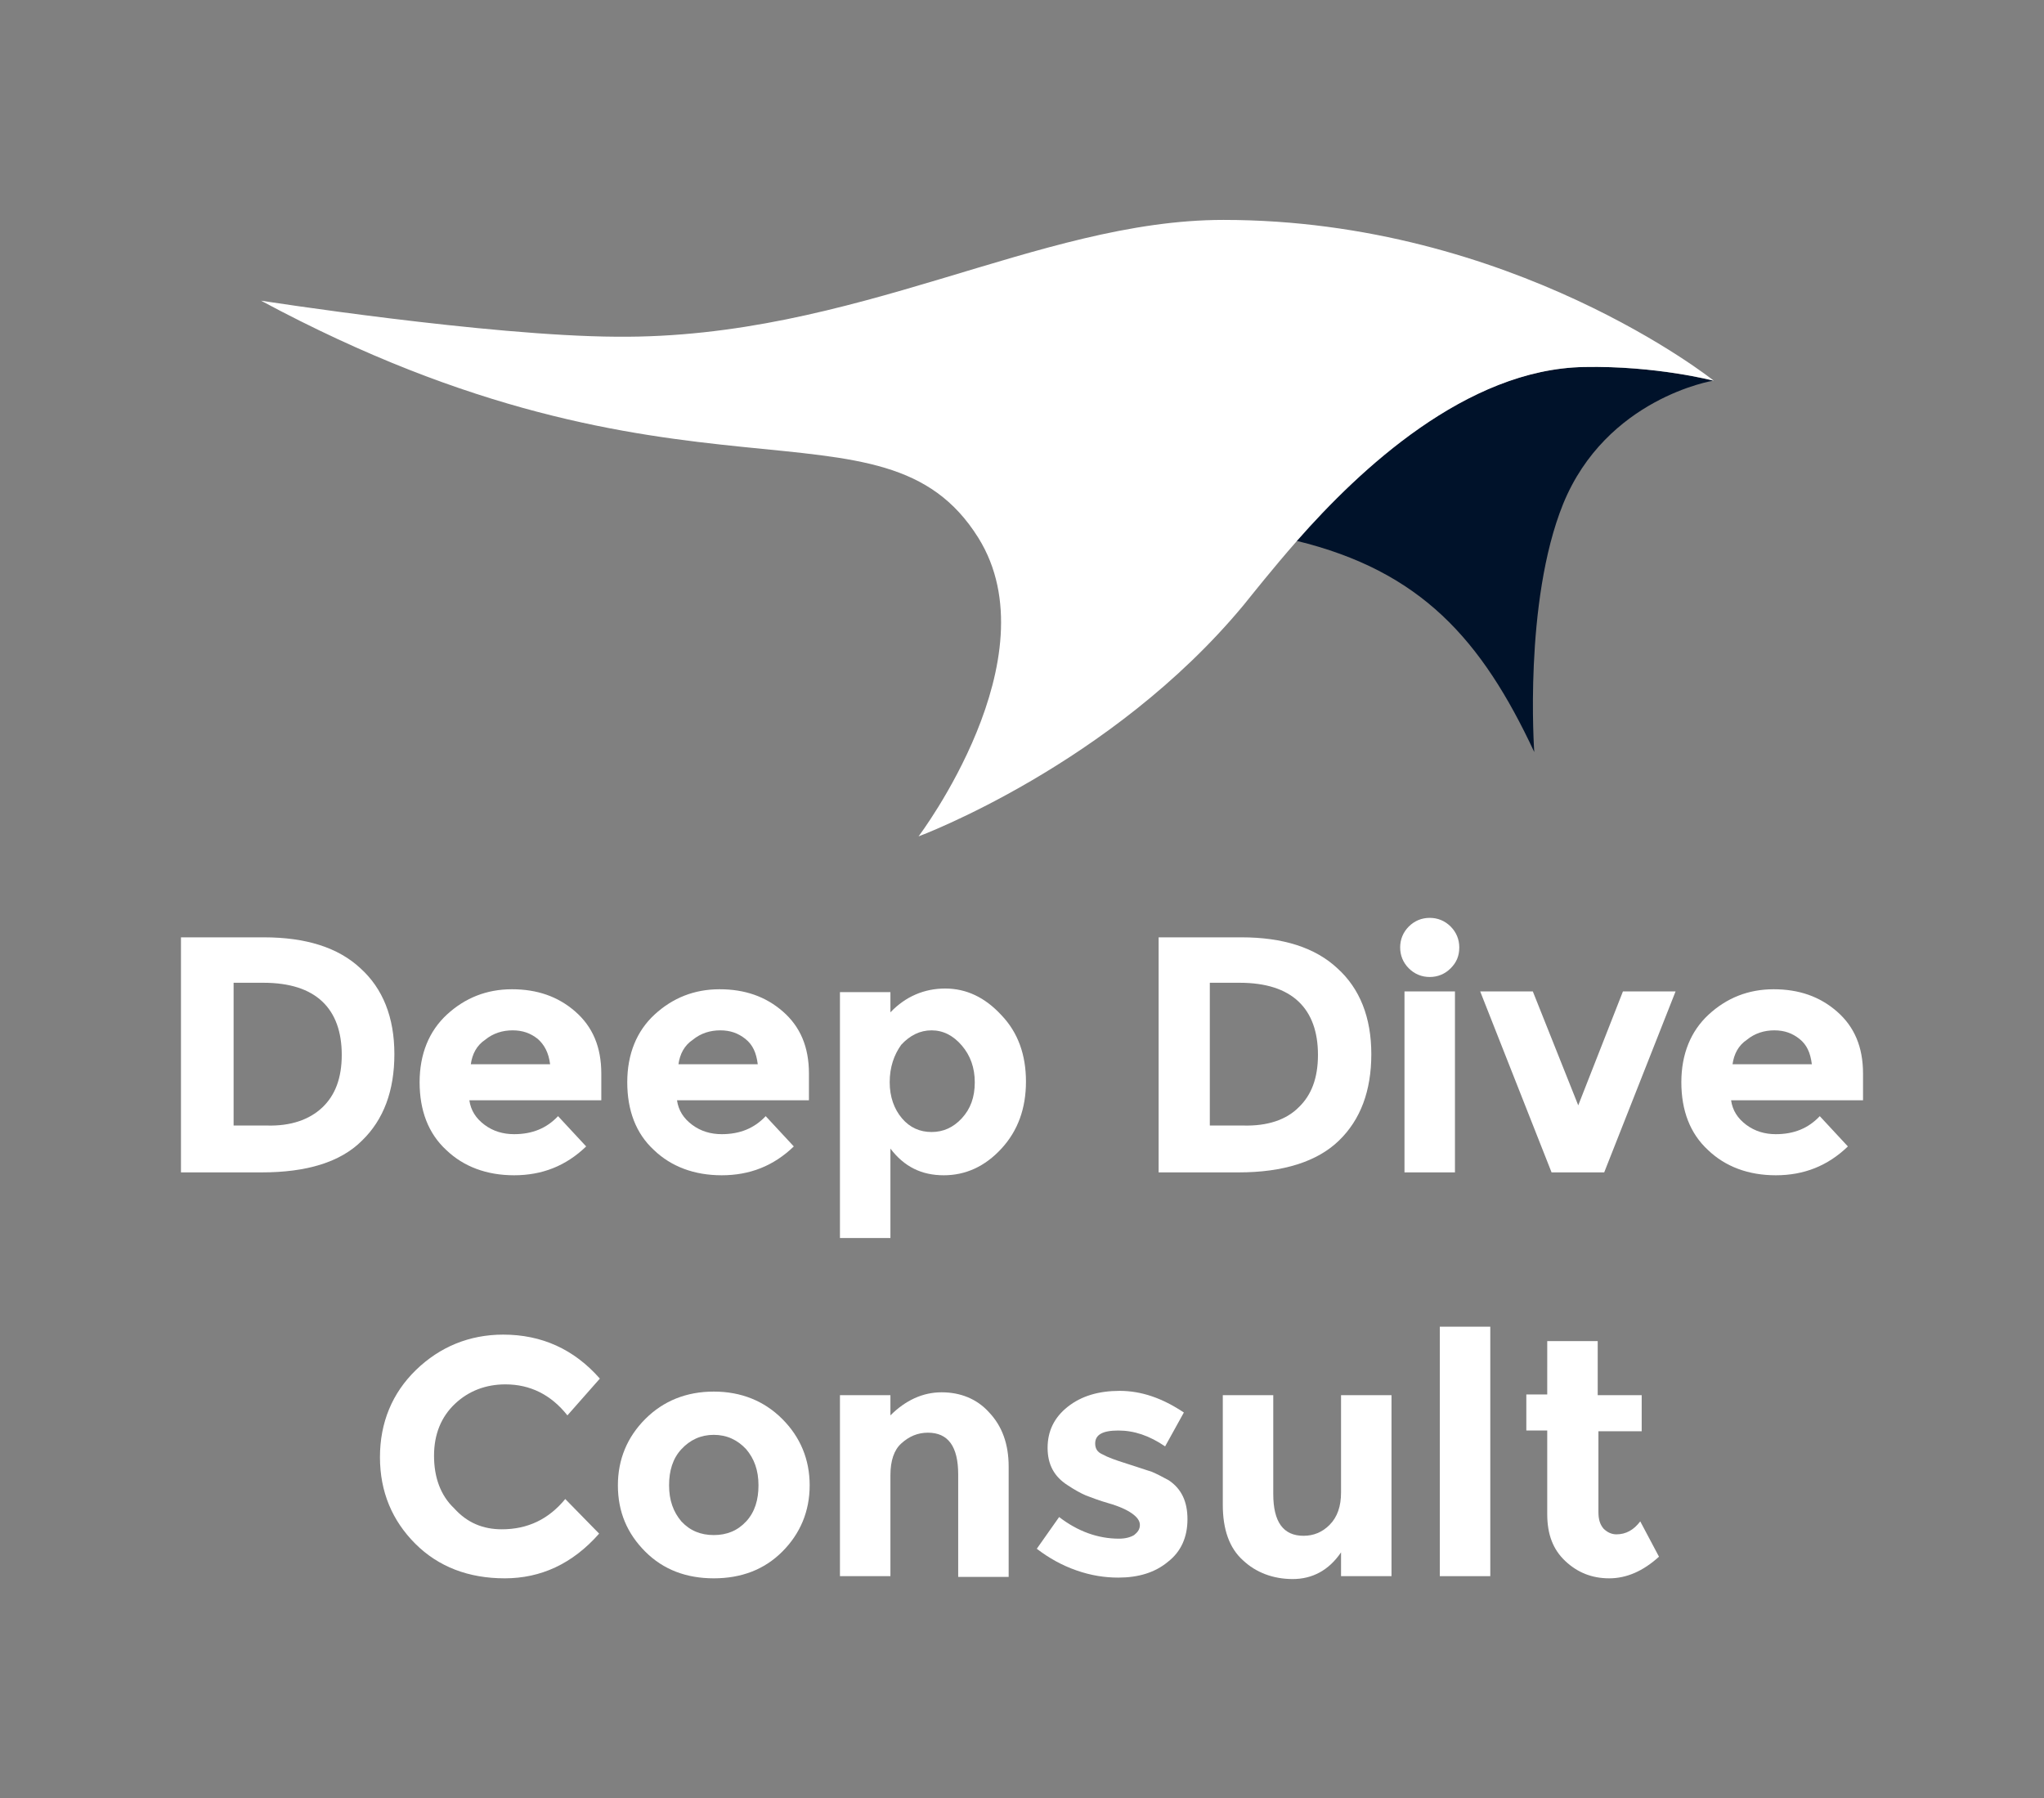 <?xml version="1.0" encoding="utf-8"?>
<!-- Generator: Adobe Illustrator 26.5.3, SVG Export Plug-In . SVG Version: 6.00 Build 0)  -->
<svg version="1.1" id="Ebene_1" xmlns="http://www.w3.org/2000/svg" xmlns:xlink="http://www.w3.org/1999/xlink" x="0px" y="0px"
	 viewBox="0 0 283.5 249.4" style="enable-background:new 0 0 283.5 249.4;" xml:space="preserve">
<rect x="0" y="0" width="283.5" height="249.4" fill="#808080" stroke="none"/>
<style type="text/css">
	.st0{fill:#FFFFFF;}
	.st1{fill:#00122A;}
</style>
<g>
	<g>
		<path class="st0" d="M50,134.3c3.1,2.8,4.7,6.8,4.7,11.9c0,5.1-1.5,9.1-4.5,12c-3,3-7.7,4.4-13.9,4.4H25.1V130h11.5
			C42.4,130,46.9,131.4,50,134.3z M44.7,153.6c1.8-1.7,2.7-4.1,2.7-7.3s-0.9-5.7-2.7-7.4c-1.8-1.7-4.5-2.6-8.2-2.6h-4.1v19.8H37
			C40.3,156.2,42.9,155.3,44.7,153.6z"/>
		<path class="st0" d="M81.3,159c-2.8,2.7-6.1,4-10,4c-3.8,0-7-1.2-9.4-3.5c-2.5-2.3-3.7-5.5-3.7-9.4c0-3.9,1.3-7.1,3.8-9.4
			c2.5-2.3,5.5-3.5,9-3.5c3.5,0,6.4,1,8.8,3.1c2.4,2.1,3.6,4.9,3.6,8.6v3.7H65.1c0.2,1.4,0.9,2.5,2.1,3.4c1.2,0.9,2.6,1.3,4.1,1.3
			c2.5,0,4.5-0.8,6.1-2.5L81.3,159z M74.6,144.1c-1-0.8-2.1-1.2-3.5-1.2c-1.4,0-2.7,0.4-3.8,1.3c-1.2,0.8-1.8,2-2,3.4h11
			C76.1,146,75.5,144.9,74.6,144.1z"/>
		<path class="st0" d="M110.1,159c-2.8,2.7-6.1,4-10,4c-3.8,0-7-1.2-9.4-3.5c-2.5-2.3-3.7-5.5-3.7-9.4c0-3.9,1.3-7.1,3.8-9.4
			c2.5-2.3,5.5-3.5,9-3.5s6.4,1,8.8,3.1c2.4,2.1,3.6,4.9,3.6,8.6v3.7H93.9c0.2,1.4,0.9,2.5,2.1,3.4c1.2,0.9,2.6,1.3,4.1,1.3
			c2.5,0,4.5-0.8,6.1-2.5L110.1,159z M103.4,144.1c-1-0.8-2.1-1.2-3.5-1.2c-1.4,0-2.7,0.4-3.8,1.3c-1.2,0.8-1.8,2-2,3.4h11
			C104.9,146,104.4,144.9,103.4,144.1z"/>
		<path class="st0" d="M131.1,137.1c2.9,0,5.5,1.2,7.8,3.7c2.3,2.4,3.4,5.5,3.4,9.2c0,3.7-1.1,6.8-3.4,9.3c-2.3,2.5-5,3.7-8,3.7
			c-3.1,0-5.5-1.2-7.4-3.7v12.4h-7v-34.1h7v2.8C125.6,138.2,128.2,137.1,131.1,137.1z M123.4,150.1c0,2,0.6,3.7,1.7,5
			c1.1,1.3,2.5,1.9,4.1,1.9s3-0.6,4.2-1.9c1.2-1.3,1.8-2.9,1.8-5c0-2-0.6-3.7-1.8-5.1c-1.2-1.4-2.6-2.1-4.2-2.1s-3,0.7-4.2,2
			C124,146.3,123.4,148,123.4,150.1z"/>
		<path class="st0" d="M185.5,134.3c3.1,2.8,4.7,6.8,4.7,11.9c0,5.1-1.5,9.1-4.5,12s-7.7,4.4-13.9,4.4h-11.1V130h11.5
			C177.9,130,182.4,131.4,185.5,134.3z M180.1,153.6c1.8-1.7,2.7-4.1,2.7-7.3s-0.9-5.7-2.7-7.4c-1.8-1.7-4.5-2.6-8.2-2.6h-4.1v19.8
			h4.6C175.8,156.2,178.4,155.3,180.1,153.6z"/>
		<path class="st0" d="M195.4,134.3c-0.8-0.8-1.2-1.8-1.2-2.9c0-1.1,0.4-2.1,1.2-2.9c0.8-0.8,1.8-1.2,2.9-1.2c1.1,0,2.1,0.4,2.9,1.2
			c0.8,0.8,1.2,1.8,1.2,2.9c0,1.2-0.4,2.1-1.2,2.9c-0.8,0.8-1.8,1.2-2.9,1.2C197.2,135.5,196.2,135.1,195.4,134.3z M201.8,162.6h-7
			v-25.1h7V162.6z"/>
		<path class="st0" d="M215.2,162.6l-9.9-25.1h7.3l6.3,15.8l6.2-15.8h7.3l-9.9,25.1H215.2z"/>
		<path class="st0" d="M256.3,159c-2.8,2.7-6.1,4-10,4c-3.8,0-7-1.2-9.4-3.5c-2.5-2.3-3.7-5.5-3.7-9.4c0-3.9,1.3-7.1,3.8-9.4
			c2.5-2.3,5.5-3.5,9-3.5s6.4,1,8.8,3.1c2.4,2.1,3.6,4.9,3.6,8.6v3.7h-18.3c0.2,1.4,0.9,2.5,2.1,3.4c1.2,0.9,2.6,1.3,4.1,1.3
			c2.5,0,4.5-0.8,6.1-2.5L256.3,159z M249.6,144.1c-1-0.8-2.1-1.2-3.5-1.2c-1.4,0-2.7,0.4-3.8,1.3c-1.2,0.8-1.8,2-2,3.4h11
			C251.1,146,250.6,144.9,249.6,144.1z"/>
		<path class="st0" d="M69.6,212.1c3.6,0,6.5-1.4,8.8-4.2l4.7,4.8c-3.7,4.2-8.1,6.2-13.1,6.2c-5,0-9.2-1.6-12.4-4.8
			c-3.2-3.2-4.9-7.2-4.9-12c0-4.8,1.7-8.9,5-12.1c3.3-3.2,7.4-4.9,12.1-4.9c5.3,0,9.8,2,13.4,6.1l-4.5,5.1c-2.3-2.9-5.2-4.3-8.6-4.3
			c-2.7,0-5.1,0.9-7,2.7c-1.9,1.8-2.9,4.2-2.9,7.2s0.9,5.5,2.8,7.3C64.8,211.2,67,212.1,69.6,212.1z"/>
		<path class="st0" d="M112.3,206c0,3.6-1.3,6.7-3.8,9.2c-2.5,2.5-5.7,3.7-9.5,3.7c-3.8,0-7-1.2-9.5-3.7c-2.5-2.5-3.8-5.5-3.8-9.2
			c0-3.6,1.3-6.7,3.8-9.2c2.5-2.5,5.7-3.8,9.5-3.8c3.8,0,7,1.3,9.5,3.8C111,199.3,112.3,202.4,112.3,206z M92.8,206
			c0,2.1,0.6,3.7,1.7,5c1.2,1.3,2.7,1.9,4.5,1.9c1.8,0,3.3-0.6,4.5-1.9c1.2-1.3,1.7-3,1.7-5c0-2.1-0.6-3.7-1.7-5
			c-1.2-1.3-2.7-2-4.5-2c-1.8,0-3.3,0.7-4.5,2C93.3,202.3,92.8,204,92.8,206z"/>
		<path class="st0" d="M123.5,204.6v14h-7v-25.1h7v2.8c2.1-2.1,4.5-3.2,7.1-3.2c2.6,0,4.9,0.9,6.6,2.8c1.8,1.9,2.7,4.4,2.7,7.5v15.3
			h-7v-14.2c0-3.9-1.4-5.8-4.2-5.8c-1.4,0-2.6,0.5-3.7,1.5C124,201.1,123.5,202.6,123.5,204.6z"/>
		<path class="st0" d="M164.7,210.7c0,2.5-0.9,4.5-2.7,5.9c-1.8,1.5-4.1,2.2-6.9,2.2c-1.9,0-3.8-0.3-5.8-1c-2-0.7-3.8-1.7-5.5-3
			l3.1-4.4c2.6,2,5.4,3,8.3,3c0.9,0,1.6-0.2,2.1-0.5c0.5-0.4,0.8-0.8,0.8-1.4c0-0.6-0.4-1.1-1.1-1.6c-0.7-0.5-1.8-1-3.2-1.4
			c-1.4-0.4-2.4-0.8-3.2-1.1c-0.7-0.3-1.6-0.8-2.5-1.4c-1.9-1.2-2.8-2.9-2.8-5.2s0.9-4.2,2.8-5.7c1.9-1.5,4.3-2.2,7.2-2.2
			c3,0,5.9,1,8.9,3l-2.6,4.7c-2.2-1.5-4.3-2.2-6.5-2.2c-2.2,0-3.2,0.6-3.2,1.8c0,0.7,0.3,1.2,1,1.5c0.7,0.4,1.8,0.8,3.4,1.3
			s2.7,0.9,3.4,1.1c0.7,0.3,1.5,0.7,2.4,1.2C163.9,206.5,164.7,208.3,164.7,210.7z"/>
		<path class="st0" d="M186,207v-13.5h7v25.1h-7v-3.3c-1.7,2.5-4,3.7-6.7,3.7s-5.1-0.9-6.9-2.6c-1.9-1.7-2.8-4.3-2.8-7.7v-15.2h7
			v13.7c0,3.9,1.4,5.8,4.2,5.8c1.4,0,2.6-0.5,3.6-1.5C185.5,210.4,186,208.9,186,207z"/>
		<path class="st0" d="M206.7,218.6h-7V184h7V218.6z"/>
		<path class="st0" d="M221.7,198.5v11.2c0,1,0.2,1.7,0.7,2.3c0.5,0.5,1.1,0.8,1.8,0.8c1.3,0,2.4-0.6,3.3-1.8l2.6,4.9
			c-2.2,2-4.5,3-6.9,3c-2.4,0-4.4-0.8-6.1-2.4c-1.7-1.6-2.5-3.7-2.5-6.5v-11.6h-2.9v-5h2.9V186h7v7.5h6.1v5H221.7z"/>
	</g>
	<g>
		<path class="st1" d="M219.7,50.9c-16.4,0.3-31.2,14.2-39.9,24.1c17.3,4.2,25.7,13.7,33,29.3c0,0-1.5-20.8,4-34.4
			c6-14.7,20.8-17.1,20.8-17.1S229.7,50.7,219.7,50.9z"/>
		<path class="st0" d="M219.7,50.9c10-0.2,18,1.9,18,1.9s-27.9-22.3-68-22.3c-25.8,0-51,16.5-84.2,16.2c-17.9-0.1-49.3-5-49.3-5
			c58.6,31.5,86.2,11.6,99.5,32.9c10.4,16.7-8.3,41.4-8.3,41.4s26.7-9.9,45.1-32.1c1.3-1.6,3.9-4.9,7.4-8.9
			C188.6,65.1,203.4,51.2,219.7,50.9z"/>
	</g>
</g>
</svg>

